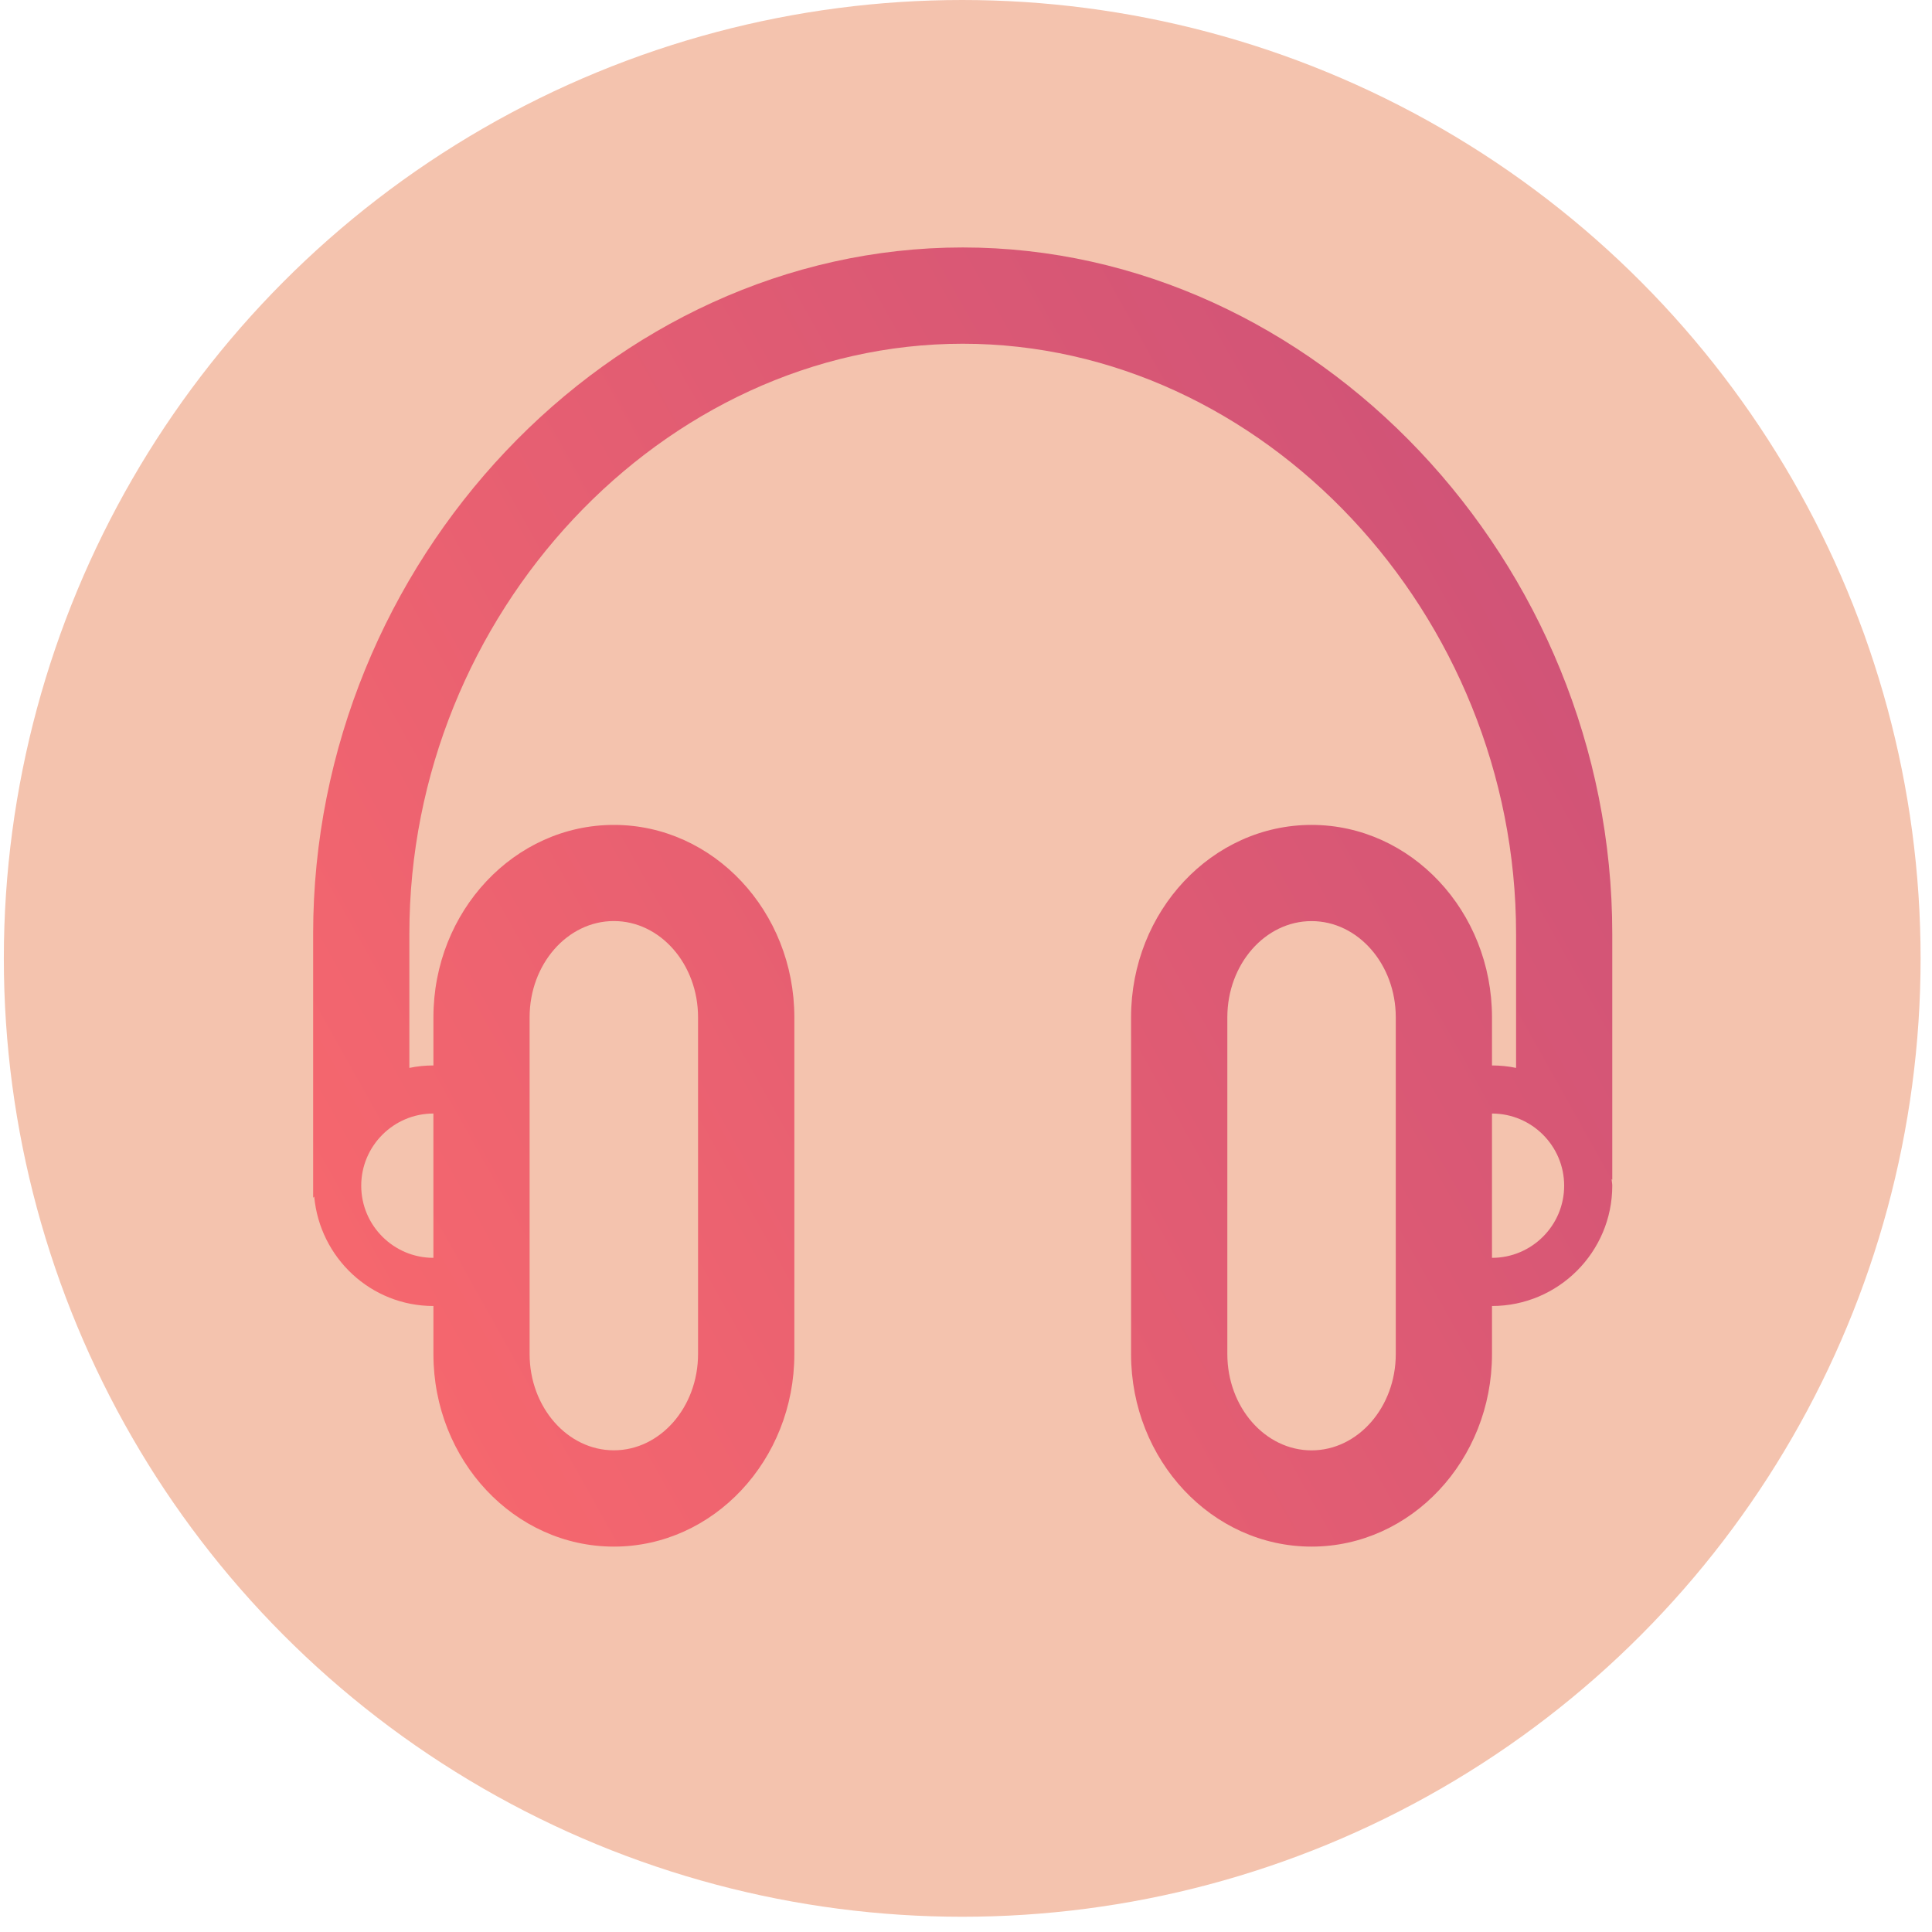 <?xml version="1.0" encoding="UTF-8"?> <svg xmlns="http://www.w3.org/2000/svg" width="71" height="71" viewBox="0 0 71 71" fill="none"> <circle cx="35.361" cy="35.22" r="35.22" fill="#F4C3AE"></circle> <path d="M54.83 46.225V40.922C56.293 40.922 57.482 42.113 57.482 43.574C57.482 45.036 56.293 46.225 54.83 46.225ZM51.294 49.761C51.294 51.712 49.905 53.3 48.199 53.3C46.492 53.3 45.104 51.712 45.104 49.761V37.386C45.104 35.436 46.492 33.85 48.199 33.85C49.905 33.85 51.294 35.436 51.294 37.386V49.761ZM15.927 46.225C14.465 46.225 13.275 45.036 13.275 43.574C13.275 42.113 14.465 40.922 15.927 40.922V46.225ZM19.463 37.384C19.463 35.434 20.851 33.848 22.559 33.848C24.265 33.848 25.653 35.434 25.653 37.384V49.76C25.653 51.711 24.265 53.298 22.559 53.298C20.851 53.298 19.463 51.711 19.463 49.76V37.384ZM59.25 34.313C59.25 20.644 48.318 9.094 35.379 9.094C22.439 9.094 11.508 20.644 11.508 34.313V44.016L11.547 43.975C11.754 46.223 13.626 47.995 15.928 47.995V49.763C15.928 53.663 18.902 56.837 22.561 56.837C26.216 56.837 29.192 53.663 29.192 49.763V37.387C29.192 33.488 26.216 30.315 22.561 30.315C18.902 30.315 15.928 33.488 15.928 37.387V39.155C15.626 39.155 15.329 39.185 15.044 39.245V34.314C15.044 22.561 24.357 12.632 35.379 12.632C46.402 12.632 55.715 22.561 55.715 34.314V39.245C55.43 39.185 55.131 39.155 54.83 39.155V37.387C54.83 33.488 51.855 30.315 48.199 30.315C44.542 30.315 41.566 33.488 41.566 37.387V49.763C41.566 53.663 44.542 56.837 48.199 56.837C51.855 56.837 54.83 53.663 54.83 49.763V47.995C57.267 47.995 59.25 46.013 59.25 43.574C59.25 43.491 59.23 43.412 59.225 43.332L59.25 43.355V34.313Z" fill="url(#paint0_linear)"></path> <defs> <linearGradient id="paint0_linear" x1="13.781" y1="59.11" x2="328.653" y2="-117.082" gradientUnits="userSpaceOnUse"> <stop stop-color="#F9696D"></stop> <stop offset="0.156" stop-color="#D05377"></stop> </linearGradient> </defs> </svg> 
